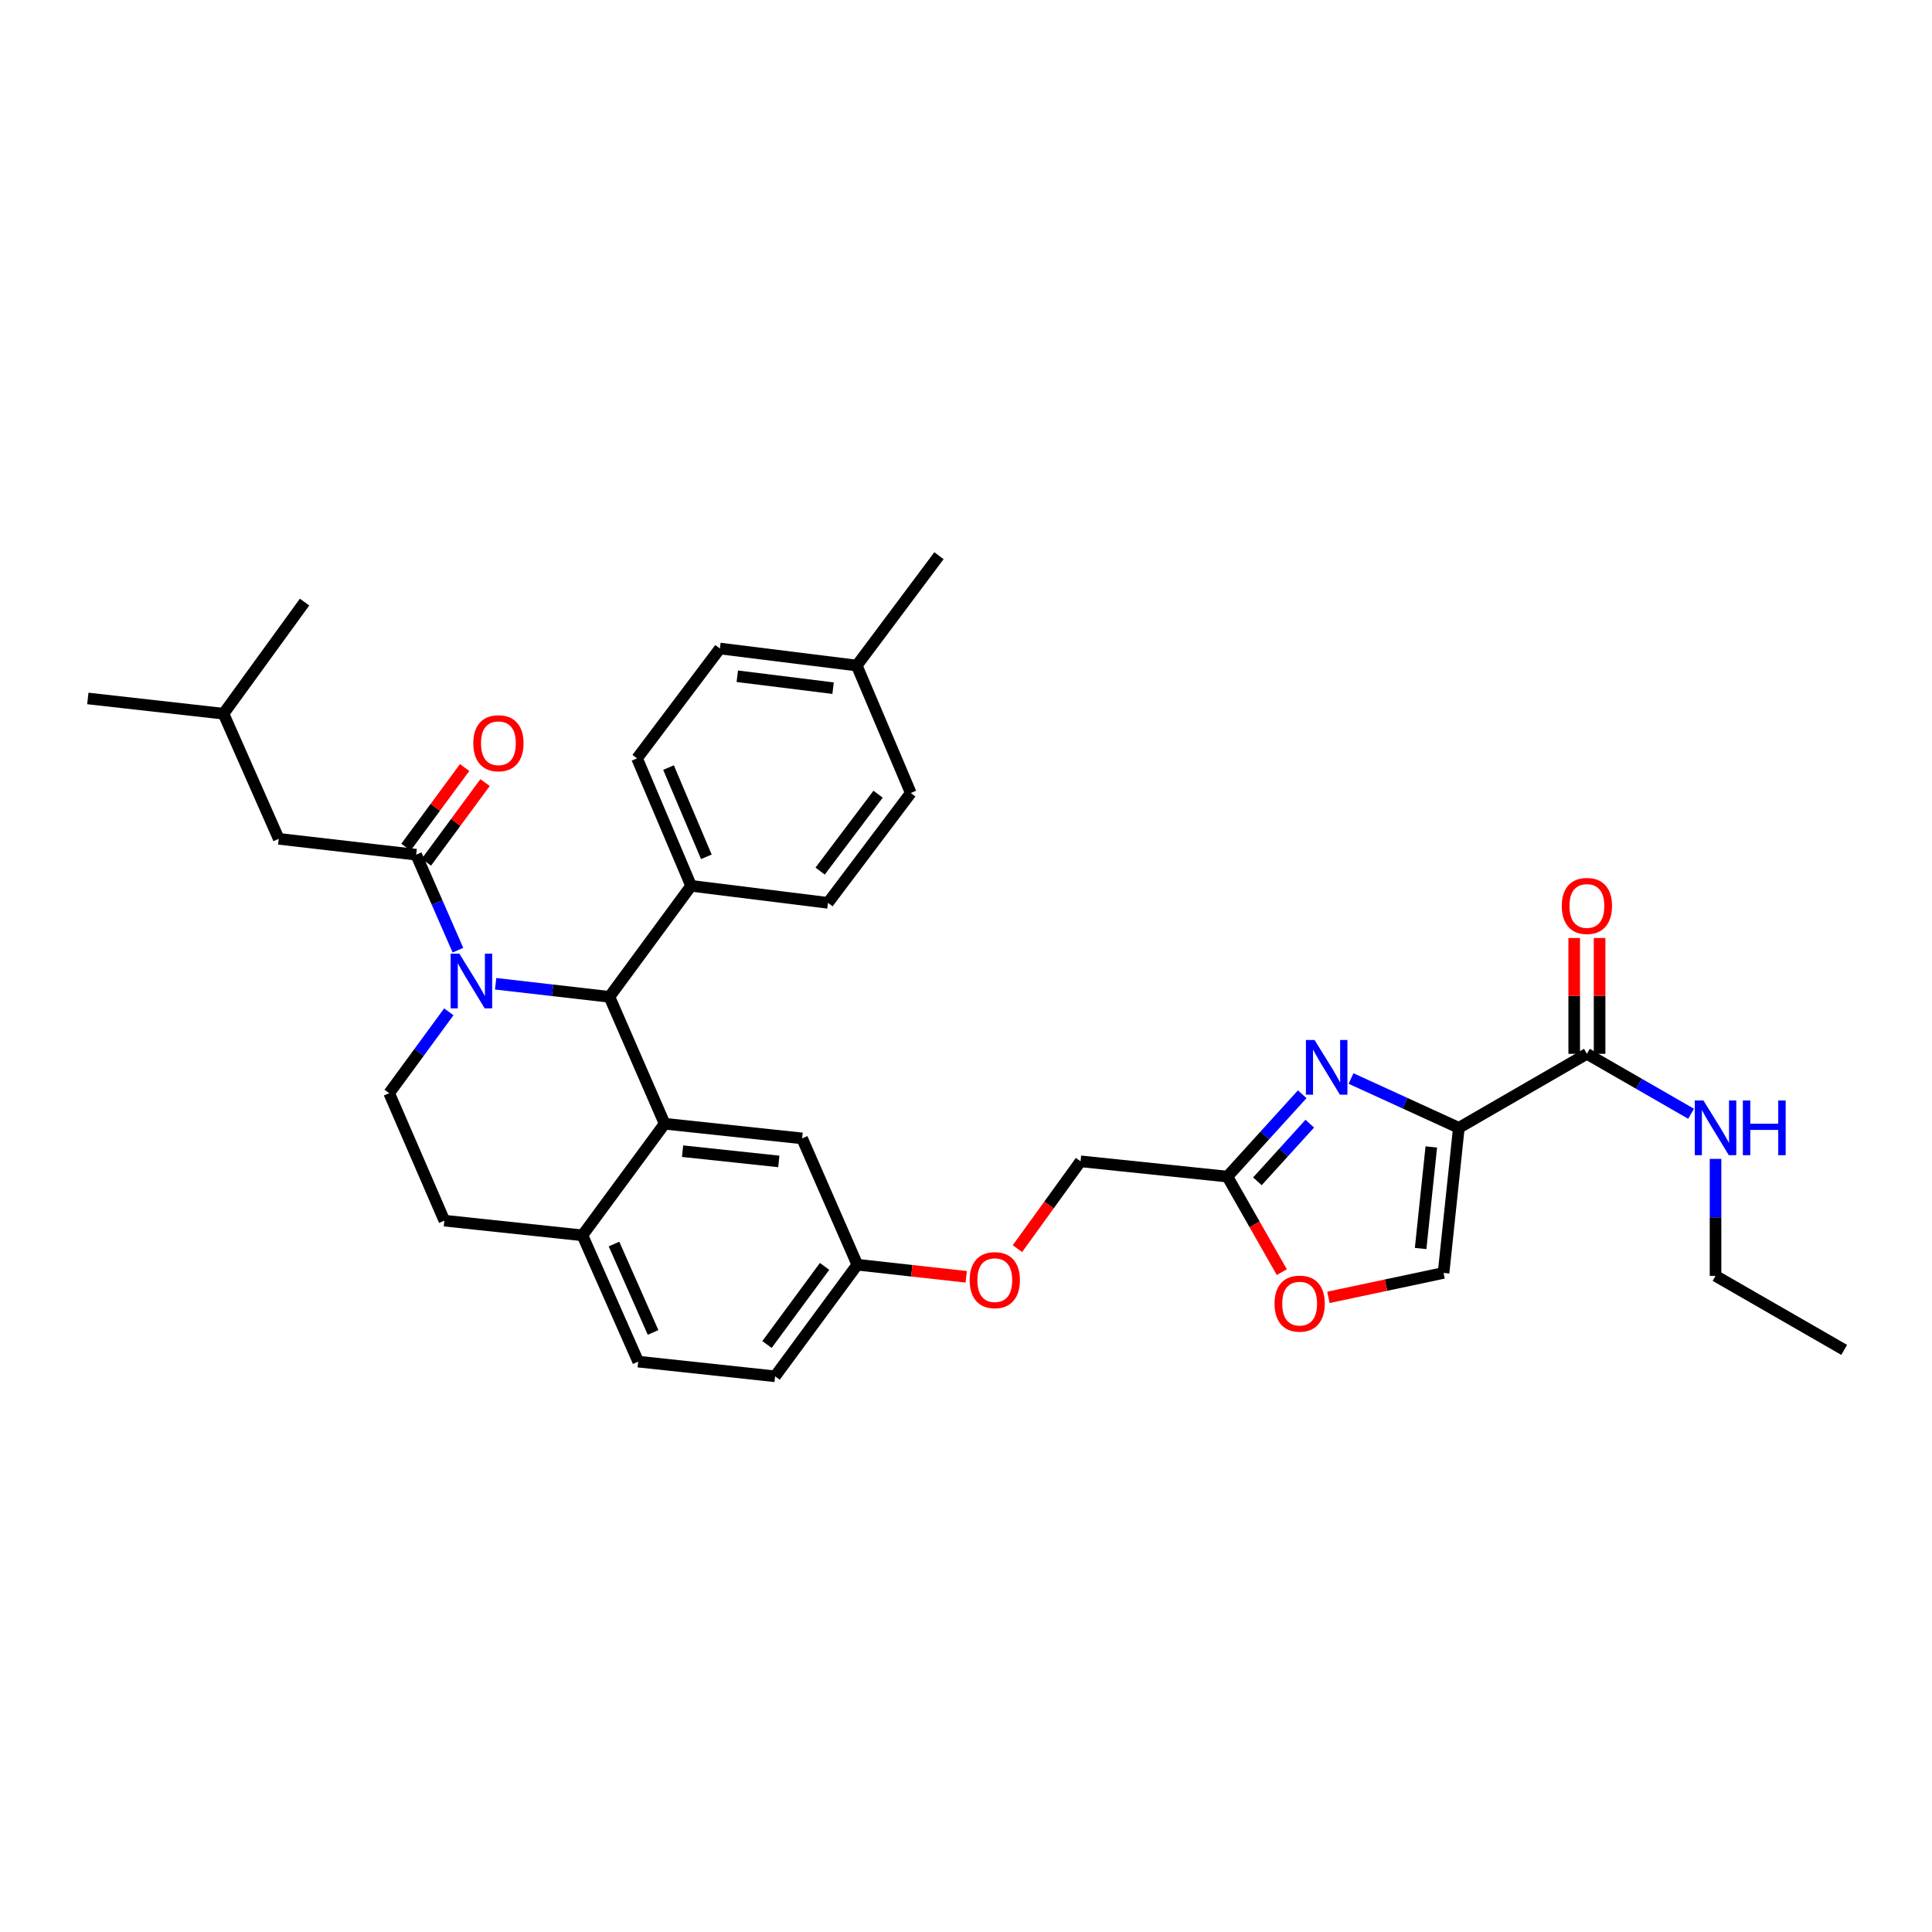 <?xml version='1.0' encoding='iso-8859-1'?>
<svg version='1.1' baseProfile='full'
              xmlns='http://www.w3.org/2000/svg'
                      xmlns:rdkit='http://www.rdkit.org/xml'
                      xmlns:xlink='http://www.w3.org/1999/xlink'
                  xml:space='preserve'
width='1000px' height='1000px' viewBox='0 0 1000 1000'>
<!-- END OF HEADER -->
<rect style='opacity:1.0;fill:#FFFFFF;stroke:none' width='1000' height='1000' x='0' y='0'> </rect>
<path class='bond-2' d='M 256.543,509.198 L 285.99,512.582' style='fill:none;fill-rule:evenodd;stroke:#0000FF;stroke-width:6px;stroke-linecap:butt;stroke-linejoin:miter;stroke-opacity:1' />
<path class='bond-2' d='M 285.99,512.582 L 315.438,515.966' style='fill:none;fill-rule:evenodd;stroke:#000000;stroke-width:6px;stroke-linecap:butt;stroke-linejoin:miter;stroke-opacity:1' />
<path class='bond-4' d='M 237.03,491.813 L 226.219,467.101' style='fill:none;fill-rule:evenodd;stroke:#0000FF;stroke-width:6px;stroke-linecap:butt;stroke-linejoin:miter;stroke-opacity:1' />
<path class='bond-4' d='M 226.219,467.101 L 215.407,442.388' style='fill:none;fill-rule:evenodd;stroke:#000000;stroke-width:6px;stroke-linecap:butt;stroke-linejoin:miter;stroke-opacity:1' />
<path class='bond-9' d='M 232.304,523.717 L 216.868,544.769' style='fill:none;fill-rule:evenodd;stroke:#0000FF;stroke-width:6px;stroke-linecap:butt;stroke-linejoin:miter;stroke-opacity:1' />
<path class='bond-9' d='M 216.868,544.769 L 201.433,565.821' style='fill:none;fill-rule:evenodd;stroke:#000000;stroke-width:6px;stroke-linecap:butt;stroke-linejoin:miter;stroke-opacity:1' />
<path class='bond-0' d='M 755.09,583.765 L 727.194,571' style='fill:none;fill-rule:evenodd;stroke:#000000;stroke-width:6px;stroke-linecap:butt;stroke-linejoin:miter;stroke-opacity:1' />
<path class='bond-0' d='M 727.194,571 L 699.299,558.235' style='fill:none;fill-rule:evenodd;stroke:#0000FF;stroke-width:6px;stroke-linecap:butt;stroke-linejoin:miter;stroke-opacity:1' />
<path class='bond-5' d='M 755.09,583.765 L 821.378,545.455' style='fill:none;fill-rule:evenodd;stroke:#000000;stroke-width:6px;stroke-linecap:butt;stroke-linejoin:miter;stroke-opacity:1' />
<path class='bond-37' d='M 755.09,583.765 L 747.187,658.861' style='fill:none;fill-rule:evenodd;stroke:#000000;stroke-width:6px;stroke-linecap:butt;stroke-linejoin:miter;stroke-opacity:1' />
<path class='bond-37' d='M 740.841,593.655 L 735.309,646.222' style='fill:none;fill-rule:evenodd;stroke:#000000;stroke-width:6px;stroke-linecap:butt;stroke-linejoin:miter;stroke-opacity:1' />
<path class='bond-1' d='M 674.028,566.382 L 654.663,587.694' style='fill:none;fill-rule:evenodd;stroke:#0000FF;stroke-width:6px;stroke-linecap:butt;stroke-linejoin:miter;stroke-opacity:1' />
<path class='bond-1' d='M 654.663,587.694 L 635.298,609.006' style='fill:none;fill-rule:evenodd;stroke:#000000;stroke-width:6px;stroke-linecap:butt;stroke-linejoin:miter;stroke-opacity:1' />
<path class='bond-1' d='M 677.94,581.609 L 664.385,596.527' style='fill:none;fill-rule:evenodd;stroke:#0000FF;stroke-width:6px;stroke-linecap:butt;stroke-linejoin:miter;stroke-opacity:1' />
<path class='bond-1' d='M 664.385,596.527 L 650.829,611.446' style='fill:none;fill-rule:evenodd;stroke:#000000;stroke-width:6px;stroke-linecap:butt;stroke-linejoin:miter;stroke-opacity:1' />
<path class='bond-3' d='M 315.438,515.966 L 344.021,581.649' style='fill:none;fill-rule:evenodd;stroke:#000000;stroke-width:6px;stroke-linecap:butt;stroke-linejoin:miter;stroke-opacity:1' />
<path class='bond-11' d='M 315.438,515.966 L 357.711,458.508' style='fill:none;fill-rule:evenodd;stroke:#000000;stroke-width:6px;stroke-linecap:butt;stroke-linejoin:miter;stroke-opacity:1' />
<path class='bond-12' d='M 344.021,581.649 L 415.17,589.231' style='fill:none;fill-rule:evenodd;stroke:#000000;stroke-width:6px;stroke-linecap:butt;stroke-linejoin:miter;stroke-opacity:1' />
<path class='bond-12' d='M 353.302,595.847 L 403.105,601.155' style='fill:none;fill-rule:evenodd;stroke:#000000;stroke-width:6px;stroke-linecap:butt;stroke-linejoin:miter;stroke-opacity:1' />
<path class='bond-34' d='M 344.021,581.649 L 301.464,639.407' style='fill:none;fill-rule:evenodd;stroke:#000000;stroke-width:6px;stroke-linecap:butt;stroke-linejoin:miter;stroke-opacity:1' />
<path class='bond-13' d='M 215.407,442.388 L 144.274,434.179' style='fill:none;fill-rule:evenodd;stroke:#000000;stroke-width:6px;stroke-linecap:butt;stroke-linejoin:miter;stroke-opacity:1' />
<path class='bond-14' d='M 220.694,446.284 L 235.881,425.675' style='fill:none;fill-rule:evenodd;stroke:#000000;stroke-width:6px;stroke-linecap:butt;stroke-linejoin:miter;stroke-opacity:1' />
<path class='bond-14' d='M 235.881,425.675 L 251.068,405.066' style='fill:none;fill-rule:evenodd;stroke:#FF0000;stroke-width:6px;stroke-linecap:butt;stroke-linejoin:miter;stroke-opacity:1' />
<path class='bond-14' d='M 210.12,438.492 L 225.307,417.883' style='fill:none;fill-rule:evenodd;stroke:#000000;stroke-width:6px;stroke-linecap:butt;stroke-linejoin:miter;stroke-opacity:1' />
<path class='bond-14' d='M 225.307,417.883 L 240.494,397.274' style='fill:none;fill-rule:evenodd;stroke:#FF0000;stroke-width:6px;stroke-linecap:butt;stroke-linejoin:miter;stroke-opacity:1' />
<path class='bond-15' d='M 827.946,545.455 L 827.946,515.482' style='fill:none;fill-rule:evenodd;stroke:#000000;stroke-width:6px;stroke-linecap:butt;stroke-linejoin:miter;stroke-opacity:1' />
<path class='bond-15' d='M 827.946,515.482 L 827.946,485.509' style='fill:none;fill-rule:evenodd;stroke:#FF0000;stroke-width:6px;stroke-linecap:butt;stroke-linejoin:miter;stroke-opacity:1' />
<path class='bond-15' d='M 814.81,545.455 L 814.81,515.482' style='fill:none;fill-rule:evenodd;stroke:#000000;stroke-width:6px;stroke-linecap:butt;stroke-linejoin:miter;stroke-opacity:1' />
<path class='bond-15' d='M 814.81,515.482 L 814.81,485.509' style='fill:none;fill-rule:evenodd;stroke:#FF0000;stroke-width:6px;stroke-linecap:butt;stroke-linejoin:miter;stroke-opacity:1' />
<path class='bond-17' d='M 821.378,545.455 L 848.338,560.967' style='fill:none;fill-rule:evenodd;stroke:#000000;stroke-width:6px;stroke-linecap:butt;stroke-linejoin:miter;stroke-opacity:1' />
<path class='bond-17' d='M 848.338,560.967 L 875.298,576.48' style='fill:none;fill-rule:evenodd;stroke:#0000FF;stroke-width:6px;stroke-linecap:butt;stroke-linejoin:miter;stroke-opacity:1' />
<path class='bond-6' d='M 747.187,658.861 L 717.394,665.186' style='fill:none;fill-rule:evenodd;stroke:#000000;stroke-width:6px;stroke-linecap:butt;stroke-linejoin:miter;stroke-opacity:1' />
<path class='bond-6' d='M 717.394,665.186 L 687.6,671.51' style='fill:none;fill-rule:evenodd;stroke:#FF0000;stroke-width:6px;stroke-linecap:butt;stroke-linejoin:miter;stroke-opacity:1' />
<path class='bond-7' d='M 635.298,609.006 L 559.29,601.096' style='fill:none;fill-rule:evenodd;stroke:#000000;stroke-width:6px;stroke-linecap:butt;stroke-linejoin:miter;stroke-opacity:1' />
<path class='bond-8' d='M 635.298,609.006 L 649.382,633.736' style='fill:none;fill-rule:evenodd;stroke:#000000;stroke-width:6px;stroke-linecap:butt;stroke-linejoin:miter;stroke-opacity:1' />
<path class='bond-8' d='M 649.382,633.736 L 663.465,658.465' style='fill:none;fill-rule:evenodd;stroke:#FF0000;stroke-width:6px;stroke-linecap:butt;stroke-linejoin:miter;stroke-opacity:1' />
<path class='bond-16' d='M 201.433,565.821 L 230.009,631.803' style='fill:none;fill-rule:evenodd;stroke:#000000;stroke-width:6px;stroke-linecap:butt;stroke-linejoin:miter;stroke-opacity:1' />
<path class='bond-10' d='M 301.464,639.407 L 230.009,631.803' style='fill:none;fill-rule:evenodd;stroke:#000000;stroke-width:6px;stroke-linecap:butt;stroke-linejoin:miter;stroke-opacity:1' />
<path class='bond-18' d='M 301.464,639.407 L 330.339,704.775' style='fill:none;fill-rule:evenodd;stroke:#000000;stroke-width:6px;stroke-linecap:butt;stroke-linejoin:miter;stroke-opacity:1' />
<path class='bond-18' d='M 317.81,643.905 L 338.023,689.663' style='fill:none;fill-rule:evenodd;stroke:#000000;stroke-width:6px;stroke-linecap:butt;stroke-linejoin:miter;stroke-opacity:1' />
<path class='bond-19' d='M 357.711,458.508 L 329.741,392.526' style='fill:none;fill-rule:evenodd;stroke:#000000;stroke-width:6px;stroke-linecap:butt;stroke-linejoin:miter;stroke-opacity:1' />
<path class='bond-19' d='M 365.609,443.484 L 346.03,397.297' style='fill:none;fill-rule:evenodd;stroke:#000000;stroke-width:6px;stroke-linecap:butt;stroke-linejoin:miter;stroke-opacity:1' />
<path class='bond-20' d='M 357.711,458.508 L 428.553,467.316' style='fill:none;fill-rule:evenodd;stroke:#000000;stroke-width:6px;stroke-linecap:butt;stroke-linejoin:miter;stroke-opacity:1' />
<path class='bond-21' d='M 415.17,589.231 L 443.753,654.614' style='fill:none;fill-rule:evenodd;stroke:#000000;stroke-width:6px;stroke-linecap:butt;stroke-linejoin:miter;stroke-opacity:1' />
<path class='bond-28' d='M 144.274,434.179 L 115.683,369.416' style='fill:none;fill-rule:evenodd;stroke:#000000;stroke-width:6px;stroke-linecap:butt;stroke-linejoin:miter;stroke-opacity:1' />
<path class='bond-29' d='M 887.958,599.841 L 887.958,630.113' style='fill:none;fill-rule:evenodd;stroke:#0000FF;stroke-width:6px;stroke-linecap:butt;stroke-linejoin:miter;stroke-opacity:1' />
<path class='bond-29' d='M 887.958,630.113 L 887.958,660.386' style='fill:none;fill-rule:evenodd;stroke:#000000;stroke-width:6px;stroke-linecap:butt;stroke-linejoin:miter;stroke-opacity:1' />
<path class='bond-24' d='M 330.339,704.775 L 401.181,712.372' style='fill:none;fill-rule:evenodd;stroke:#000000;stroke-width:6px;stroke-linecap:butt;stroke-linejoin:miter;stroke-opacity:1' />
<path class='bond-25' d='M 329.741,392.526 L 372.612,335.666' style='fill:none;fill-rule:evenodd;stroke:#000000;stroke-width:6px;stroke-linecap:butt;stroke-linejoin:miter;stroke-opacity:1' />
<path class='bond-26' d='M 428.553,467.316 L 471.417,410.455' style='fill:none;fill-rule:evenodd;stroke:#000000;stroke-width:6px;stroke-linecap:butt;stroke-linejoin:miter;stroke-opacity:1' />
<path class='bond-26' d='M 424.494,450.88 L 454.498,411.078' style='fill:none;fill-rule:evenodd;stroke:#000000;stroke-width:6px;stroke-linecap:butt;stroke-linejoin:miter;stroke-opacity:1' />
<path class='bond-23' d='M 443.753,654.614 L 471.932,657.744' style='fill:none;fill-rule:evenodd;stroke:#000000;stroke-width:6px;stroke-linecap:butt;stroke-linejoin:miter;stroke-opacity:1' />
<path class='bond-23' d='M 471.932,657.744 L 500.111,660.874' style='fill:none;fill-rule:evenodd;stroke:#FF0000;stroke-width:6px;stroke-linecap:butt;stroke-linejoin:miter;stroke-opacity:1' />
<path class='bond-35' d='M 443.753,654.614 L 401.181,712.372' style='fill:none;fill-rule:evenodd;stroke:#000000;stroke-width:6px;stroke-linecap:butt;stroke-linejoin:miter;stroke-opacity:1' />
<path class='bond-35' d='M 426.794,655.484 L 396.993,695.915' style='fill:none;fill-rule:evenodd;stroke:#000000;stroke-width:6px;stroke-linecap:butt;stroke-linejoin:miter;stroke-opacity:1' />
<path class='bond-22' d='M 559.29,601.096 L 542.955,623.699' style='fill:none;fill-rule:evenodd;stroke:#000000;stroke-width:6px;stroke-linecap:butt;stroke-linejoin:miter;stroke-opacity:1' />
<path class='bond-22' d='M 542.955,623.699 L 526.619,646.302' style='fill:none;fill-rule:evenodd;stroke:#FF0000;stroke-width:6px;stroke-linecap:butt;stroke-linejoin:miter;stroke-opacity:1' />
<path class='bond-36' d='M 372.612,335.666 L 443.454,344.488' style='fill:none;fill-rule:evenodd;stroke:#000000;stroke-width:6px;stroke-linecap:butt;stroke-linejoin:miter;stroke-opacity:1' />
<path class='bond-36' d='M 381.615,350.024 L 431.204,356.199' style='fill:none;fill-rule:evenodd;stroke:#000000;stroke-width:6px;stroke-linecap:butt;stroke-linejoin:miter;stroke-opacity:1' />
<path class='bond-27' d='M 471.417,410.455 L 443.454,344.488' style='fill:none;fill-rule:evenodd;stroke:#000000;stroke-width:6px;stroke-linecap:butt;stroke-linejoin:miter;stroke-opacity:1' />
<path class='bond-30' d='M 443.454,344.488 L 486.011,287.628' style='fill:none;fill-rule:evenodd;stroke:#000000;stroke-width:6px;stroke-linecap:butt;stroke-linejoin:miter;stroke-opacity:1' />
<path class='bond-31' d='M 115.683,369.416 L 157.642,311.643' style='fill:none;fill-rule:evenodd;stroke:#000000;stroke-width:6px;stroke-linecap:butt;stroke-linejoin:miter;stroke-opacity:1' />
<path class='bond-32' d='M 115.683,369.416 L 45.455,361.52' style='fill:none;fill-rule:evenodd;stroke:#000000;stroke-width:6px;stroke-linecap:butt;stroke-linejoin:miter;stroke-opacity:1' />
<path class='bond-33' d='M 887.958,660.386 L 954.545,698.697' style='fill:none;fill-rule:evenodd;stroke:#000000;stroke-width:6px;stroke-linecap:butt;stroke-linejoin:miter;stroke-opacity:1' />
<path  class='atom-0' d='M 237.745 493.597
L 247.025 508.597
Q 247.945 510.077, 249.425 512.757
Q 250.905 515.437, 250.985 515.597
L 250.985 493.597
L 254.745 493.597
L 254.745 521.917
L 250.865 521.917
L 240.905 505.517
Q 239.745 503.597, 238.505 501.397
Q 237.305 499.197, 236.945 498.517
L 236.945 521.917
L 233.265 521.917
L 233.265 493.597
L 237.745 493.597
' fill='#0000FF'/>
<path  class='atom-2' d='M 680.418 538.3
L 689.698 553.3
Q 690.618 554.78, 692.098 557.46
Q 693.578 560.14, 693.658 560.3
L 693.658 538.3
L 697.418 538.3
L 697.418 566.62
L 693.538 566.62
L 683.578 550.22
Q 682.418 548.3, 681.178 546.1
Q 679.978 543.9, 679.618 543.22
L 679.618 566.62
L 675.938 566.62
L 675.938 538.3
L 680.418 538.3
' fill='#0000FF'/>
<path  class='atom-9' d='M 659.697 674.754
Q 659.697 667.954, 663.057 664.154
Q 666.417 660.354, 672.697 660.354
Q 678.977 660.354, 682.337 664.154
Q 685.697 667.954, 685.697 674.754
Q 685.697 681.634, 682.297 685.554
Q 678.897 689.434, 672.697 689.434
Q 666.457 689.434, 663.057 685.554
Q 659.697 681.674, 659.697 674.754
M 672.697 686.234
Q 677.017 686.234, 679.337 683.354
Q 681.697 680.434, 681.697 674.754
Q 681.697 669.194, 679.337 666.394
Q 677.017 663.554, 672.697 663.554
Q 668.377 663.554, 666.017 666.354
Q 663.697 669.154, 663.697 674.754
Q 663.697 680.474, 666.017 683.354
Q 668.377 686.234, 672.697 686.234
' fill='#FF0000'/>
<path  class='atom-15' d='M 244.98 384.696
Q 244.98 377.896, 248.34 374.096
Q 251.7 370.296, 257.98 370.296
Q 264.26 370.296, 267.62 374.096
Q 270.98 377.896, 270.98 384.696
Q 270.98 391.576, 267.58 395.496
Q 264.18 399.376, 257.98 399.376
Q 251.74 399.376, 248.34 395.496
Q 244.98 391.616, 244.98 384.696
M 257.98 396.176
Q 262.3 396.176, 264.62 393.296
Q 266.98 390.376, 266.98 384.696
Q 266.98 379.136, 264.62 376.336
Q 262.3 373.496, 257.98 373.496
Q 253.66 373.496, 251.3 376.296
Q 248.98 379.096, 248.98 384.696
Q 248.98 390.416, 251.3 393.296
Q 253.66 396.176, 257.98 396.176
' fill='#FF0000'/>
<path  class='atom-16' d='M 808.378 468.913
Q 808.378 462.113, 811.738 458.313
Q 815.098 454.513, 821.378 454.513
Q 827.658 454.513, 831.018 458.313
Q 834.378 462.113, 834.378 468.913
Q 834.378 475.793, 830.978 479.713
Q 827.578 483.593, 821.378 483.593
Q 815.138 483.593, 811.738 479.713
Q 808.378 475.833, 808.378 468.913
M 821.378 480.393
Q 825.698 480.393, 828.018 477.513
Q 830.378 474.593, 830.378 468.913
Q 830.378 463.353, 828.018 460.553
Q 825.698 457.713, 821.378 457.713
Q 817.058 457.713, 814.698 460.513
Q 812.378 463.313, 812.378 468.913
Q 812.378 474.633, 814.698 477.513
Q 817.058 480.393, 821.378 480.393
' fill='#FF0000'/>
<path  class='atom-18' d='M 881.698 569.605
L 890.978 584.605
Q 891.898 586.085, 893.378 588.765
Q 894.858 591.445, 894.938 591.605
L 894.938 569.605
L 898.698 569.605
L 898.698 597.925
L 894.818 597.925
L 884.858 581.525
Q 883.698 579.605, 882.458 577.405
Q 881.258 575.205, 880.898 574.525
L 880.898 597.925
L 877.218 597.925
L 877.218 569.605
L 881.698 569.605
' fill='#0000FF'/>
<path  class='atom-18' d='M 902.098 569.605
L 905.938 569.605
L 905.938 581.645
L 920.418 581.645
L 920.418 569.605
L 924.258 569.605
L 924.258 597.925
L 920.418 597.925
L 920.418 584.845
L 905.938 584.845
L 905.938 597.925
L 902.098 597.925
L 902.098 569.605
' fill='#0000FF'/>
<path  class='atom-24' d='M 501.901 662.597
Q 501.901 655.797, 505.261 651.997
Q 508.621 648.197, 514.901 648.197
Q 521.181 648.197, 524.541 651.997
Q 527.901 655.797, 527.901 662.597
Q 527.901 669.477, 524.501 673.397
Q 521.101 677.277, 514.901 677.277
Q 508.661 677.277, 505.261 673.397
Q 501.901 669.517, 501.901 662.597
M 514.901 674.077
Q 519.221 674.077, 521.541 671.197
Q 523.901 668.277, 523.901 662.597
Q 523.901 657.037, 521.541 654.237
Q 519.221 651.397, 514.901 651.397
Q 510.581 651.397, 508.221 654.197
Q 505.901 656.997, 505.901 662.597
Q 505.901 668.317, 508.221 671.197
Q 510.581 674.077, 514.901 674.077
' fill='#FF0000'/>
</svg>

